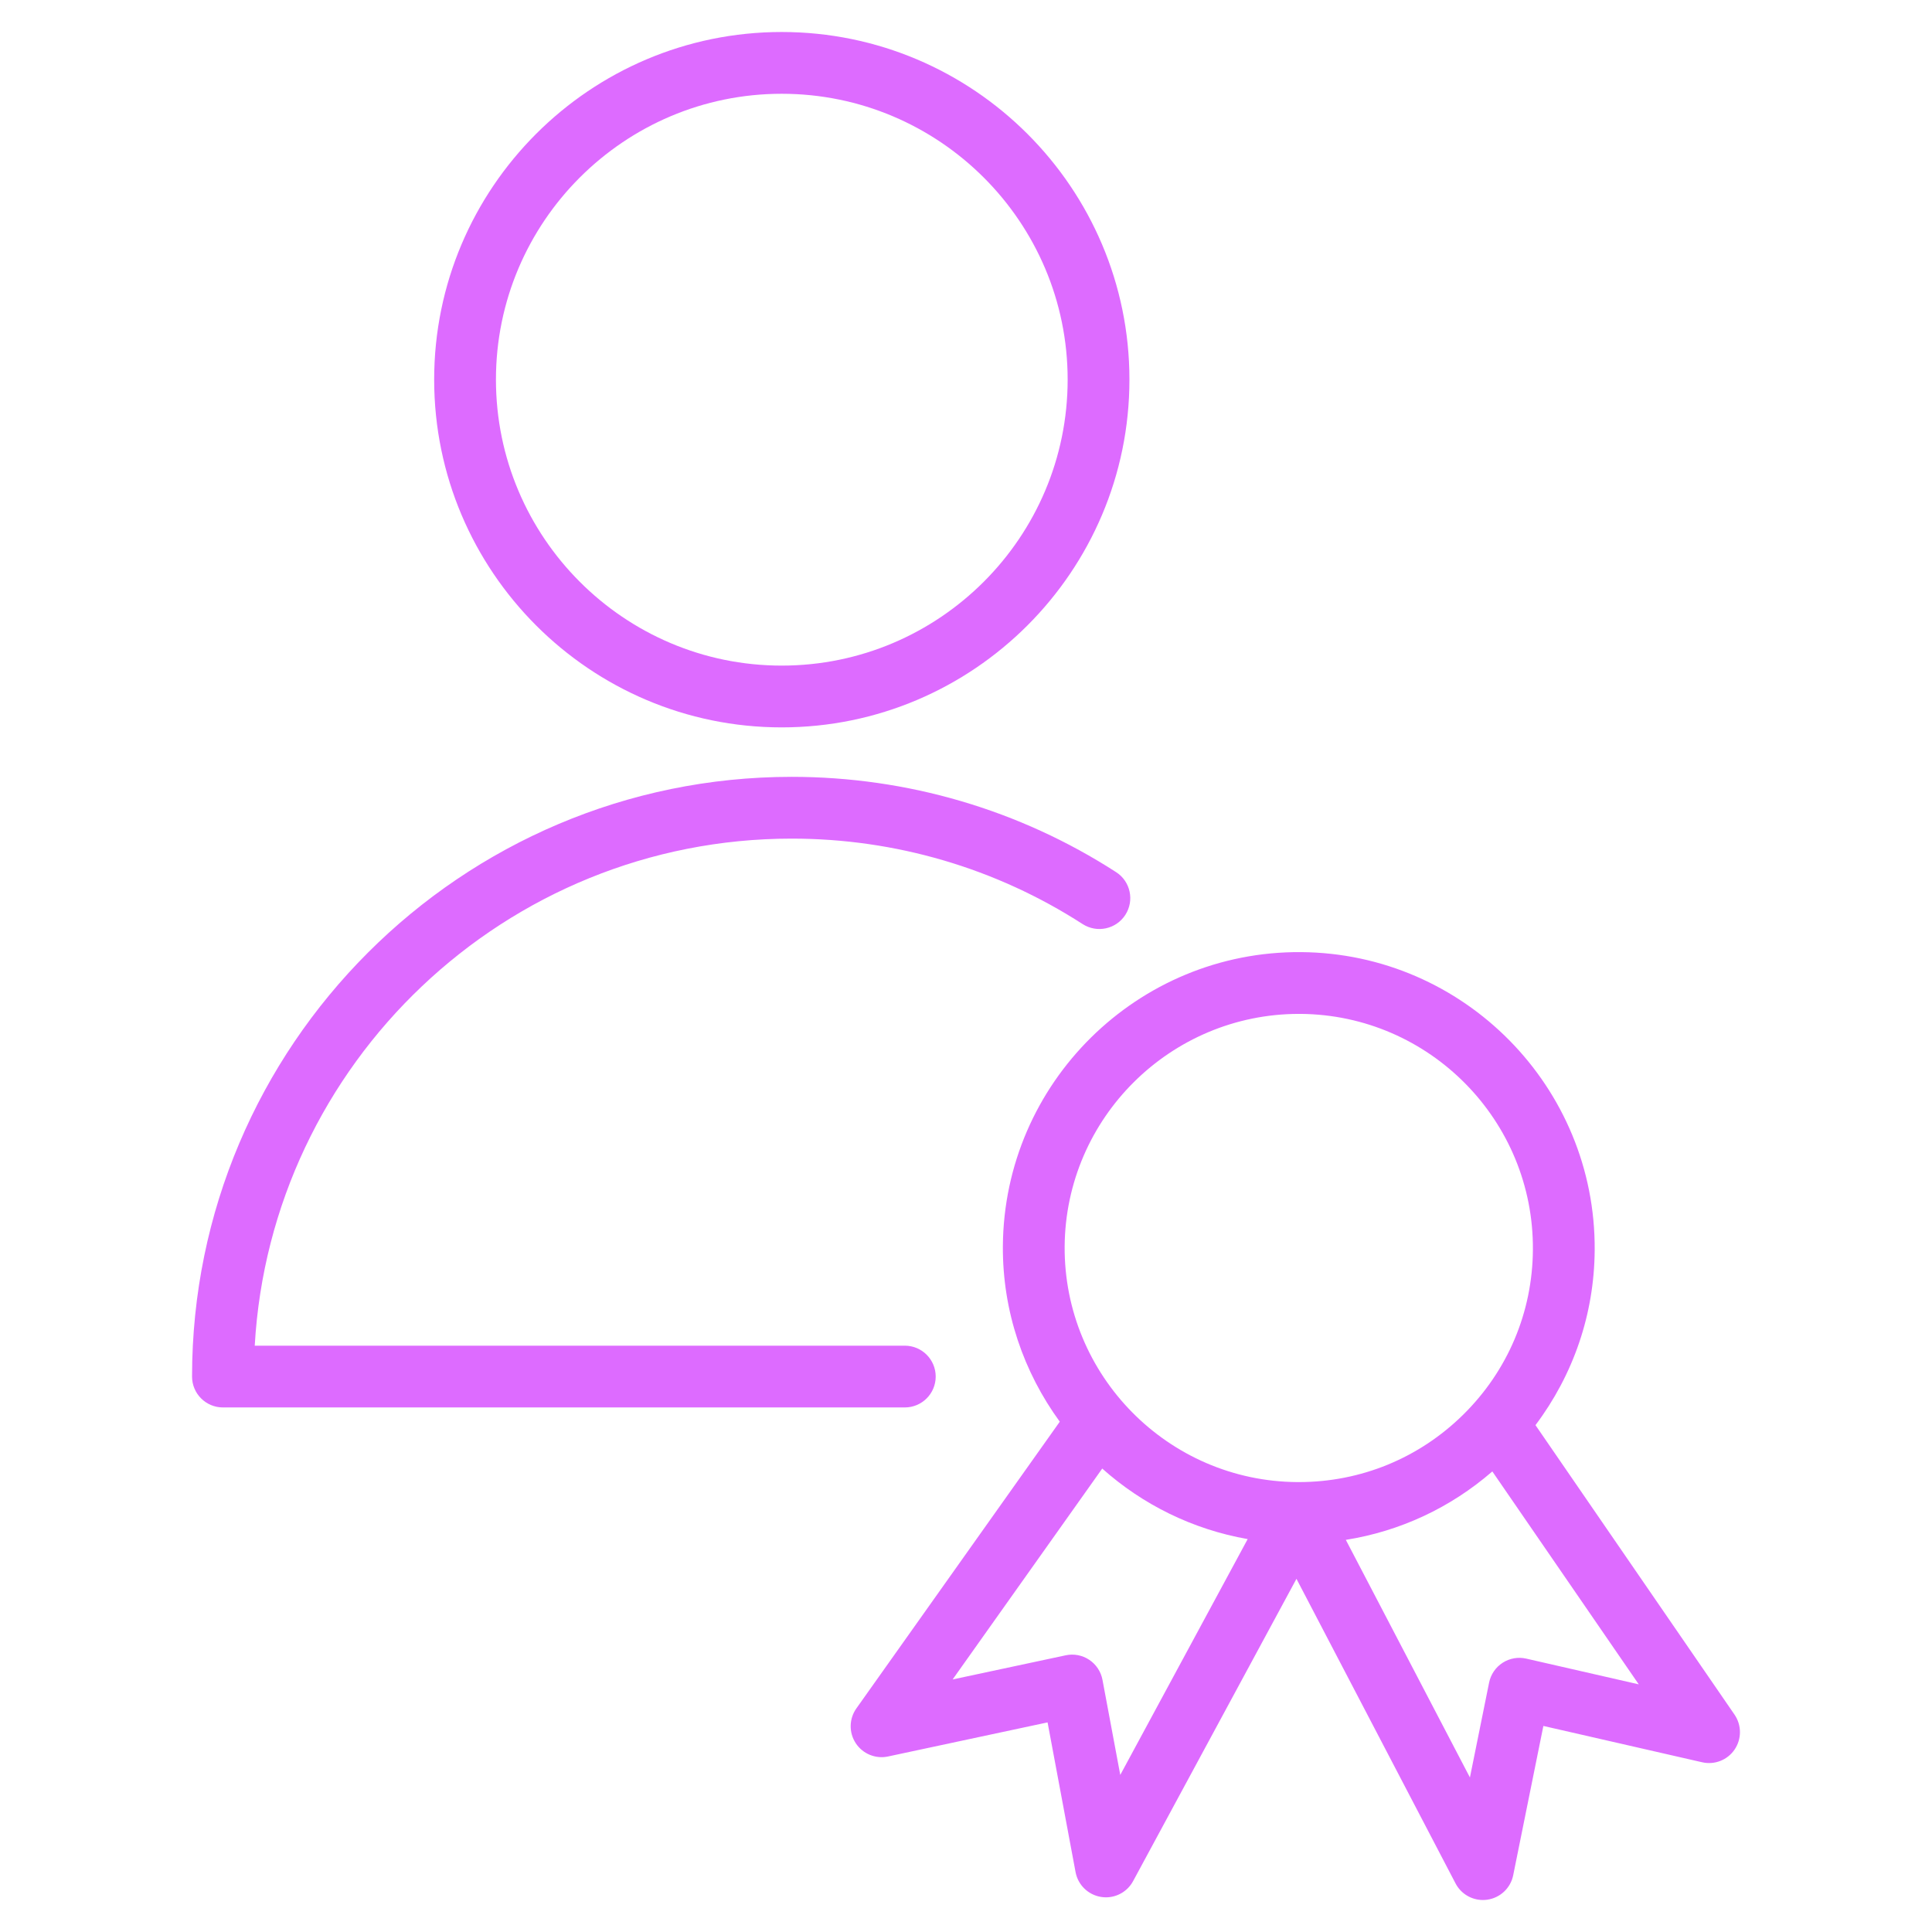 <?xml version="1.0" encoding="UTF-8"?> <svg xmlns="http://www.w3.org/2000/svg" xmlns:xlink="http://www.w3.org/1999/xlink" width="100.353px" height="100.353px" viewBox="0,0,256,256"> <g fill="#dd6bff" fill-rule="nonzero" stroke="none" stroke-width="1" stroke-linecap="butt" stroke-linejoin="miter" stroke-miterlimit="10" stroke-dasharray="" stroke-dashoffset="0" font-family="none" font-weight="none" font-size="none" text-anchor="none" style="mix-blend-mode: normal"> <g transform="translate(-2.2,-0.38) scale(2.551,2.551)"> <g> <path d="M49.465,71.651c0,-0.886 -0.719,-1.604 -1.604,-1.604h-33.767c0.834,-14.664 13.025,-26.338 27.891,-26.338c5.385,0 10.611,1.535 15.112,4.439c0.748,0.48 1.738,0.266 2.219,-0.479c0.479,-0.745 0.266,-1.738 -0.479,-2.218c-5.021,-3.239 -10.849,-4.951 -16.853,-4.951c-17.174,0 -31.146,13.975 -31.146,31.151c0,0.886 0.719,1.604 1.604,1.604h35.417c0.887,0.001 1.606,-0.718 1.606,-1.604z"></path> <path d="M41.465,37.931c9.96,0 18.063,-8.104 18.063,-18.066c0,-9.955 -8.104,-18.054 -18.063,-18.054c-9.953,0 -18.051,8.099 -18.051,18.054c0,9.962 8.098,18.066 18.051,18.066zM41.465,5.02c8.19,0 14.854,6.66 14.854,14.845c0,8.192 -6.664,14.857 -14.854,14.857c-8.184,0 -14.842,-6.665 -14.842,-14.857c0,-8.186 6.659,-14.845 14.842,-14.845z"></path> <path d="M90.958,89.211l-10.339,-15.037c1.964,-2.612 3.053,-5.76 3.075,-9.087c0.062,-8.475 -6.781,-15.421 -15.257,-15.483c-8.484,-0.059 -15.422,6.793 -15.483,15.267c-0.022,3.409 1.087,6.559 2.956,9.124l-10.565,14.892c-0.383,0.54 -0.396,1.258 -0.031,1.811c0.363,0.552 1.031,0.825 1.675,0.687l8.287,-1.771l1.454,7.777c0.125,0.668 0.657,1.185 1.329,1.29c0.083,0.013 0.166,0.02 0.249,0.02c0.582,0 1.127,-0.318 1.41,-0.842l8.486,-15.702l8.263,15.821c0.279,0.535 0.83,0.862 1.421,0.862c0.075,0 0.15,-0.005 0.227,-0.016c0.673,-0.096 1.213,-0.604 1.347,-1.271l1.567,-7.754l8.249,1.887c0.644,0.147 1.313,-0.115 1.685,-0.663c0.371,-0.548 0.369,-1.267 -0.005,-1.812zM68.335,52.813c0.026,0 0.054,0 0.08,0c6.705,0.049 12.119,5.545 12.07,12.251v0.001c-0.021,3.245 -1.308,6.288 -3.622,8.568c-2.293,2.258 -5.319,3.499 -8.532,3.499c-0.03,0 -0.061,0 -0.092,0c-6.702,-0.046 -12.119,-5.538 -12.076,-12.239c0.049,-6.678 5.502,-12.08 12.172,-12.08zM59.052,92.343l-0.924,-4.939c-0.079,-0.425 -0.327,-0.8 -0.688,-1.041c-0.361,-0.241 -0.805,-0.324 -1.225,-0.233l-5.871,1.254l7.771,-10.954c2.088,1.863 4.683,3.16 7.555,3.663zM80.14,86.302c-0.422,-0.097 -0.864,-0.019 -1.228,0.216c-0.363,0.235 -0.617,0.606 -0.702,1.03l-0.996,4.927l-6.446,-12.342c2.815,-0.447 5.432,-1.665 7.61,-3.554l7.605,11.059z"></path> </g> </g> </g> </svg> 